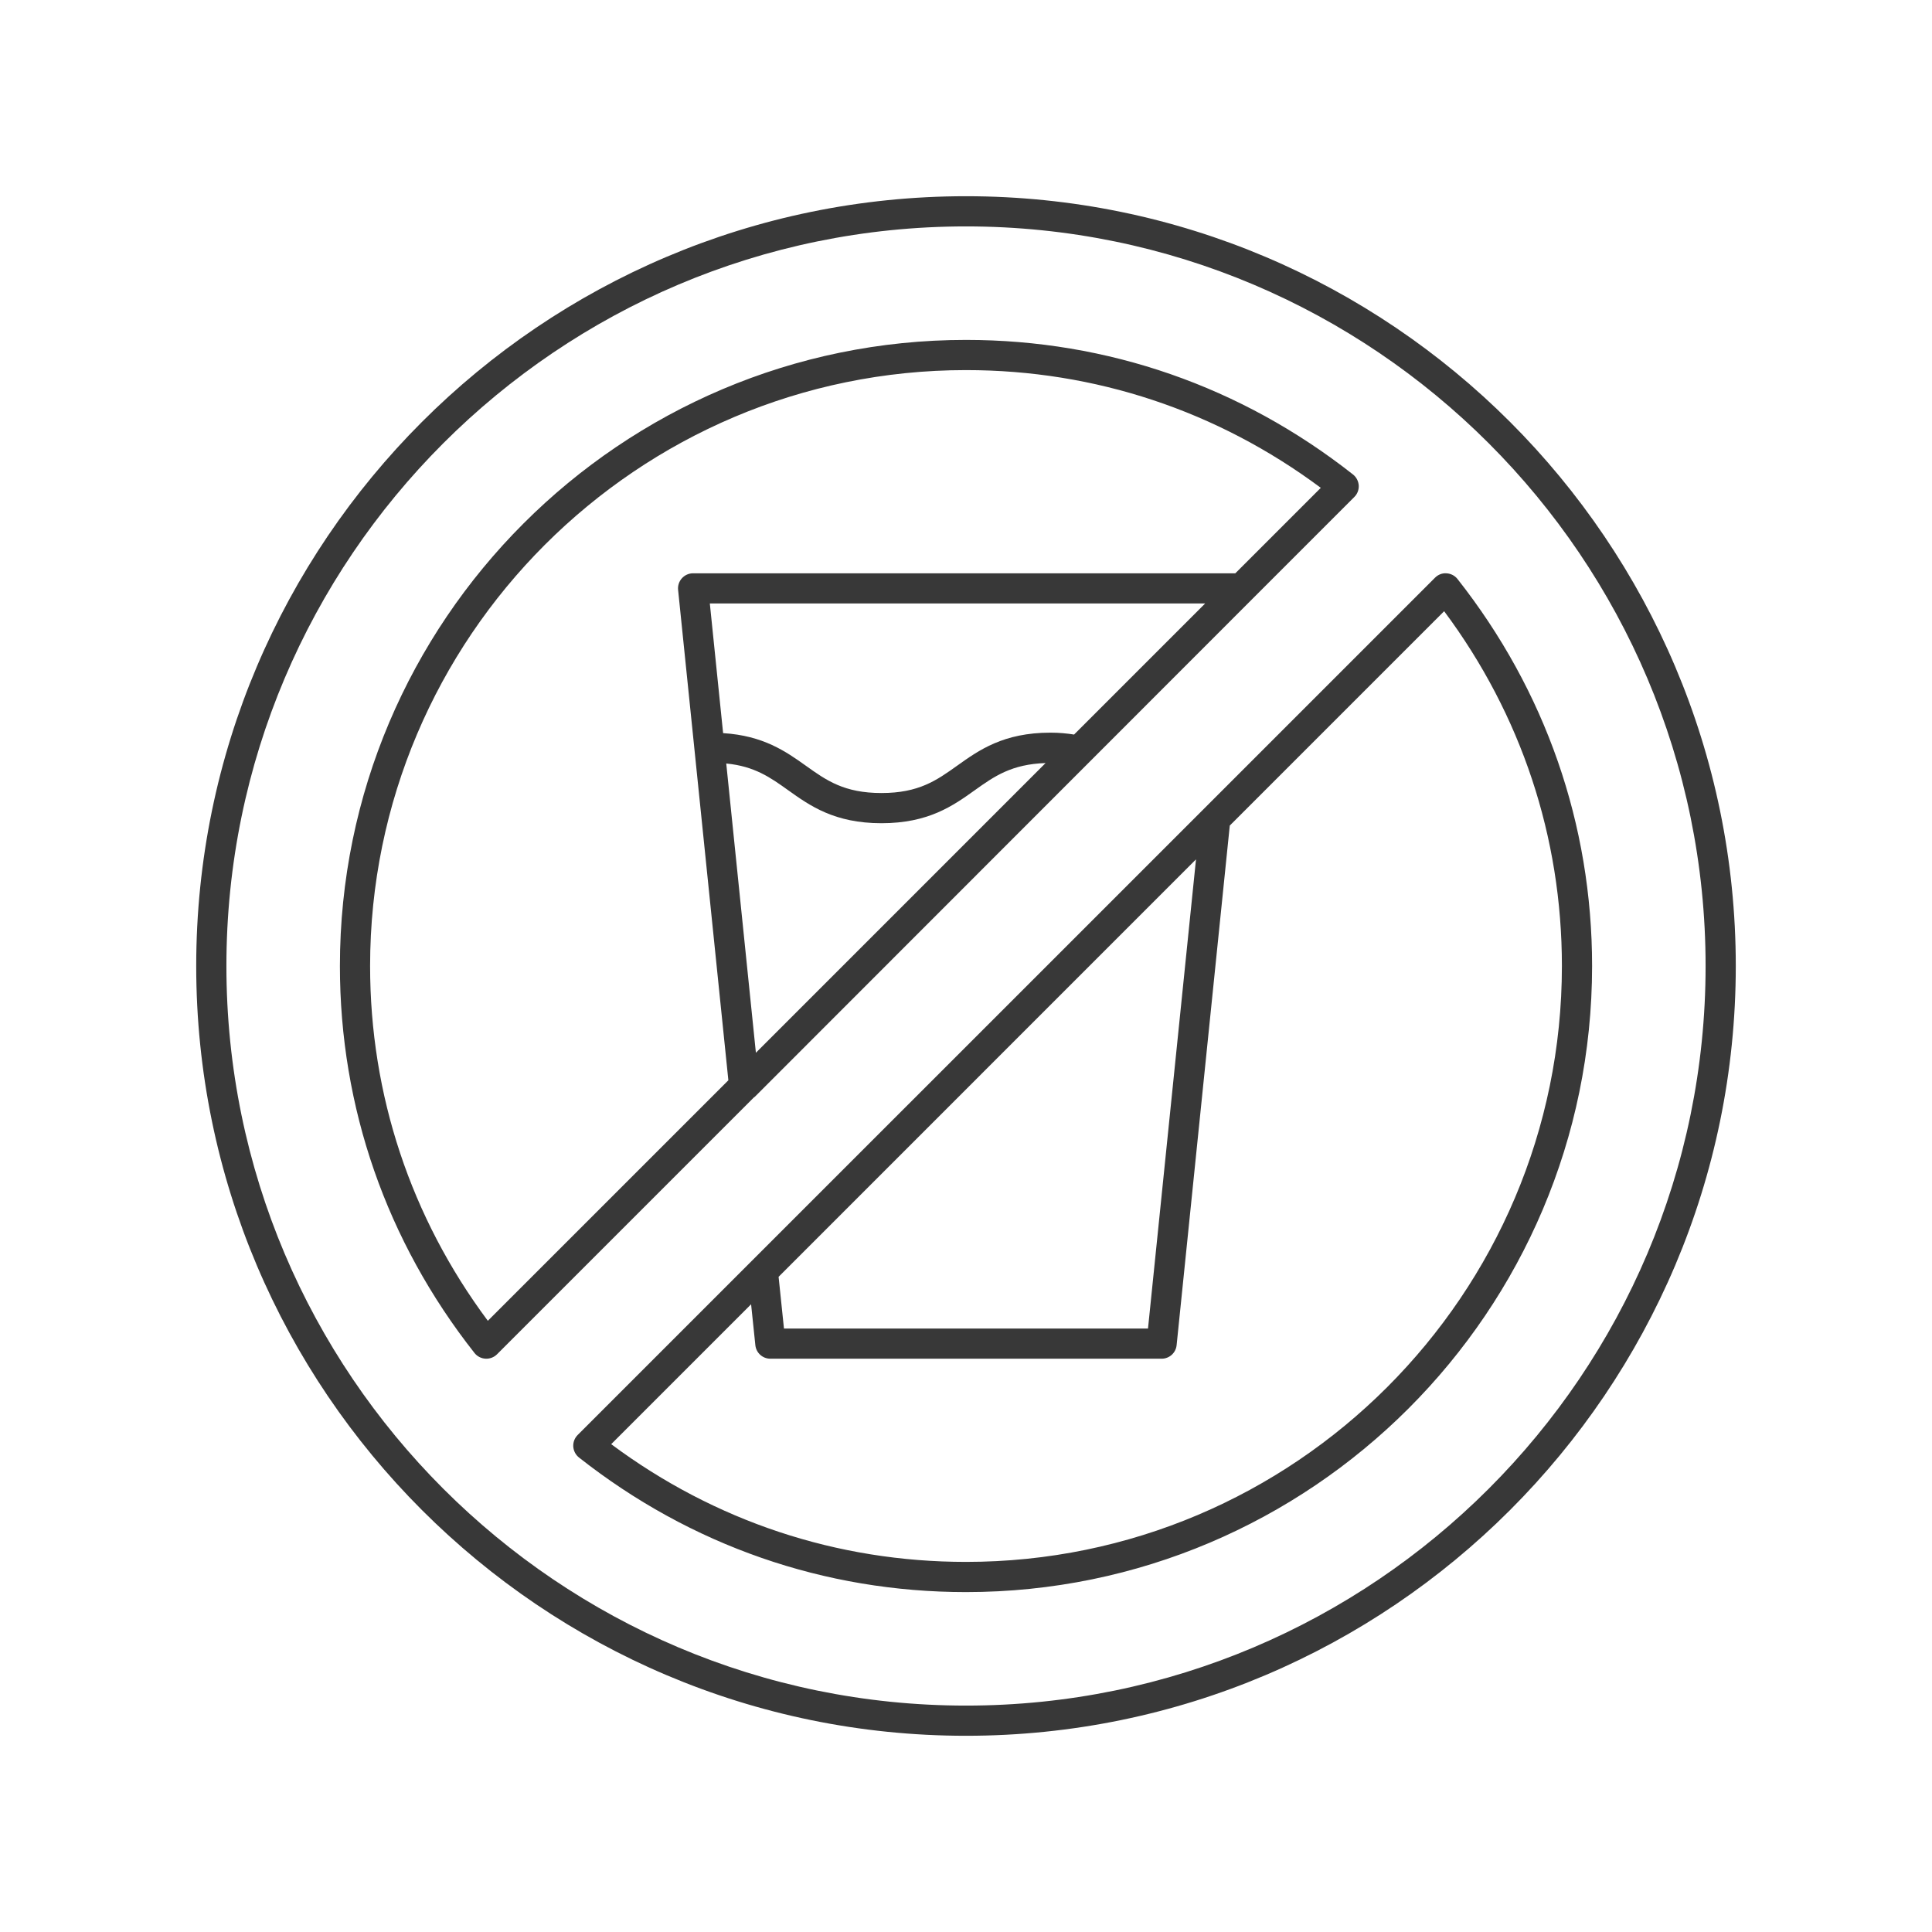 <?xml version="1.0"?>
<svg xmlns="http://www.w3.org/2000/svg" xmlns:xlink="http://www.w3.org/1999/xlink" enable-background="new 0 0 64 64" height="4096px" version="1.1" viewBox="0 0 64 64" width="4096px" xml:space="preserve"><g id="Guide"/><g id="Layer_1"><g><path d="M25.004,36.333l16.38-16.39    c0-0,0-0.001,0.001-0.001l3.479-3.479    c0.102-0.101,0.154-0.24,0.146-0.383C45,15.938,44.932,15.806,44.819,15.717    C41.118,12.801,36.686,11.26,32,11.26c-11.437,0-20.74,9.304-20.74,20.74    c0,4.685,1.541,9.117,4.458,12.819c0.088,0.112,0.221,0.181,0.363,0.189    c0.01,0,0.02,0.001,0.029,0.001c0.132,0,0.26-0.052,0.354-0.146    l8.51-8.51C24.983,36.345,24.995,36.342,25.004,36.333z M35.58,24.333    c-0.235-0.037-0.487-0.063-0.78-0.063c-1.561,0-2.373,0.581-3.091,1.093    c-0.681,0.486-1.27,0.907-2.509,0.907s-1.828-0.42-2.509-0.907    c-0.66-0.471-1.409-0.995-2.737-1.077l-0.44-4.296h16.409L35.58,24.333z     M26.109,26.177c0.718,0.512,1.531,1.093,3.091,1.093    c1.561,0,2.373-0.581,3.091-1.093c0.649-0.463,1.221-0.862,2.345-0.9    l-9.596,9.597l-0.982-9.582C24.996,25.383,25.519,25.755,26.109,26.177z     M16.16,43.753C13.606,40.322,12.26,36.271,12.26,32    c0-10.885,8.855-19.74,19.74-19.74c4.271,0,8.322,1.347,11.753,3.9    l-2.831,2.831H22.96c-0.142,0-0.276,0.06-0.371,0.165s-0.141,0.245-0.126,0.386    l1.665,16.244L16.16,43.753z" fill="#383838"/><path d="M32,6.5C17.939,6.5,6.5,17.939,6.5,32S17.939,57.5,32,57.5S57.5,46.061,57.5,32    S46.061,6.5,32,6.5z M32,56.5C18.49,56.5,7.5,45.509,7.5,32S18.49,7.5,32,7.5S56.5,18.491,56.5,32    S45.51,56.5,32,56.5z" fill="#383838"/><path d="M48.282,19.181c-0.088-0.112-0.221-0.181-0.363-0.189    c-0.145-0.012-0.282,0.044-0.383,0.146l-7.63,7.63    c-0,0-0,0-0,0L24.916,41.756    c-0.001,0.001-0.001,0.002-0.002,0.002l-5.778,5.778    c-0.101,0.101-0.154,0.24-0.146,0.383C19,48.062,19.068,48.194,19.181,48.283    C22.882,51.199,27.314,52.74,32,52.74c11.437,0,20.74-9.304,20.74-20.74    C52.74,27.315,51.199,22.883,48.282,19.181z M39.619,28.468l-1.59,15.542H25.97    l-0.178-1.714L39.619,28.468z M32,51.74c-4.271,0-8.322-1.346-11.753-3.9    l4.634-4.634l0.141,1.355c0.026,0.255,0.241,0.448,0.497,0.448h12.961    c0.257,0,0.472-0.194,0.497-0.449l1.761-17.212l7.101-7.101    C50.394,23.678,51.74,27.729,51.74,32C51.74,42.885,42.885,51.74,32,51.74z" fill="#383838"/></g></g></svg>
